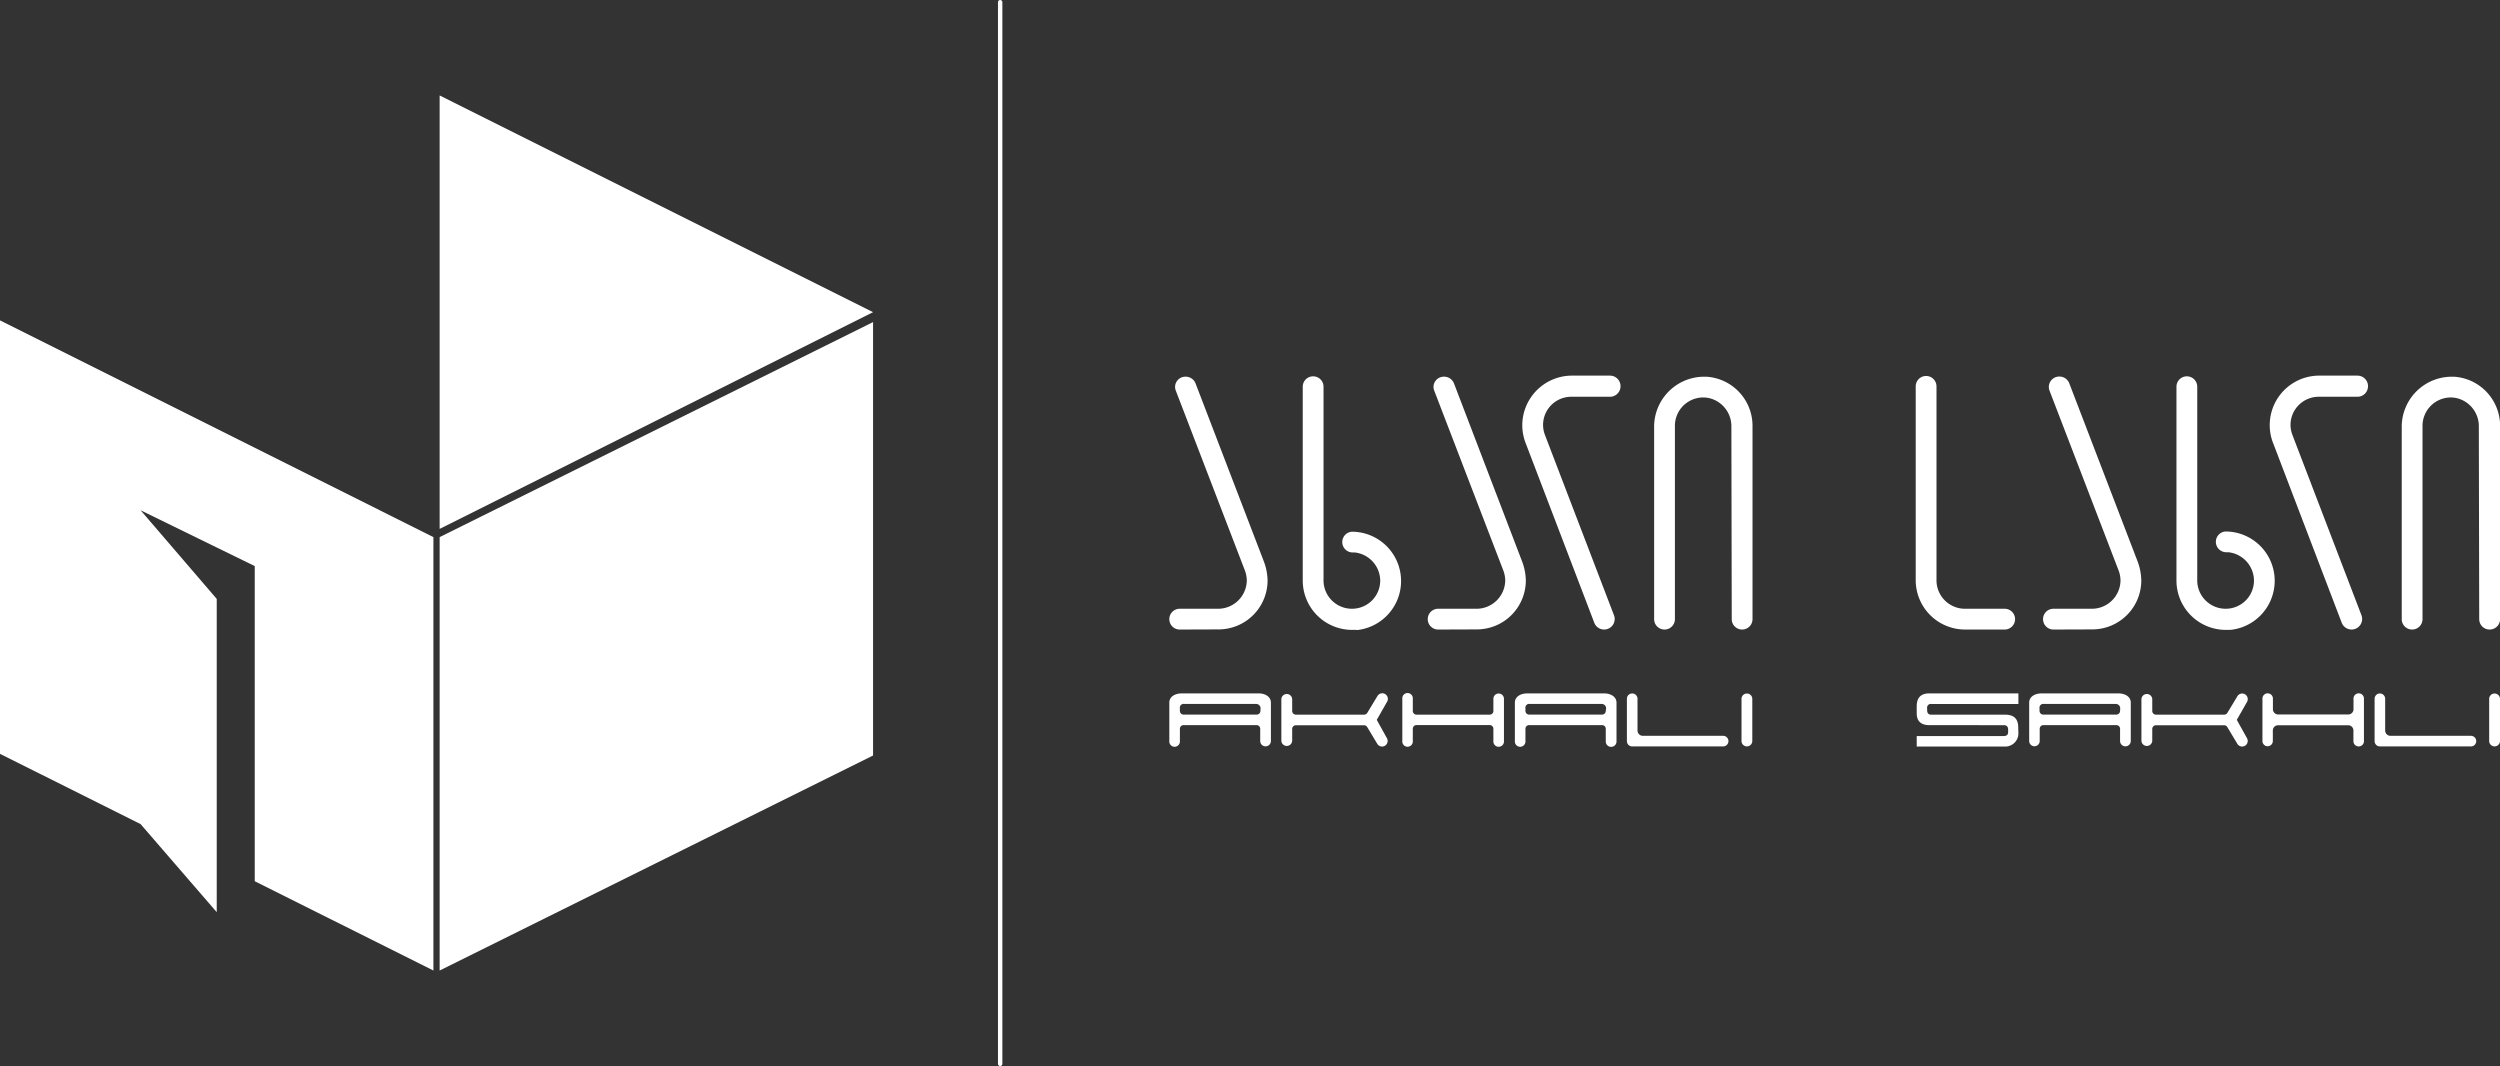 <svg xmlns="http://www.w3.org/2000/svg" viewBox="0 0 570.18 243.13"><rect x="0" y="0" width="570.18" height="243.13" fill="#333333" stroke="none"/><defs><style>.cls-1{fill:#fff;}.cls-2{fill:none;stroke:#fff;stroke-linecap:round;stroke-miterlimit:10;}</style></defs><g id="Layer_2" data-name="Layer 2"><g id="Layer_1-2" data-name="Layer 1"><path class="cls-1" d="M269.06,143.58a2.37,2.37,0,0,1,0-4.74h8.88a6.55,6.55,0,0,0,6.42-6.42,6.66,6.66,0,0,0-.44-2.32l-15.75-41a2.31,2.31,0,0,1,.26-2.19,2.35,2.35,0,0,1,1.95-1,2.42,2.42,0,0,1,2.29,1.53L288.23,128a13,13,0,0,1,.87,4.39,11.18,11.18,0,0,1-11.16,11.16Z"/><path class="cls-1" d="M328,143.58a2.37,2.37,0,0,1,0-4.74h8.87a6.55,6.55,0,0,0,6.43-6.42,6.66,6.66,0,0,0-.44-2.32l-15.75-41a2.31,2.31,0,0,1,.26-2.19,2.35,2.35,0,0,1,1.95-1,2.42,2.42,0,0,1,2.29,1.53L347.13,128a13,13,0,0,1,.87,4.39,11.18,11.18,0,0,1-11.17,11.16Z"/><path class="cls-1" d="M365.86,143.58a2.41,2.41,0,0,1-2.25-1.55L348.05,101.3a11.47,11.47,0,0,1-.86-4.38,11.35,11.35,0,0,1,11.16-11.25h8.84a2.41,2.41,0,1,1,0,4.82h-8.84a6.43,6.43,0,0,0-6.42,6.43,6.65,6.65,0,0,0,.44,2.31l15.73,41.08a2.4,2.4,0,0,1-2.24,3.27Z"/><path class="cls-1" d="M448.17,143.58a11.26,11.26,0,0,1-11.25-11.24V88.12a2.37,2.37,0,0,1,4.74,0V132.5a6.5,6.5,0,0,0,6.33,6.34h9.22a2.37,2.37,0,0,1,0,4.74Z"/><path class="cls-1" d="M397.33,143.58a2.37,2.37,0,0,1-2.37-2.37l-.08-43.87a6.58,6.58,0,0,0-4.83-6.48,6.16,6.16,0,0,0-1.6-.21A6.47,6.47,0,0,0,382,97v44.21a2.37,2.37,0,0,1-4.74,0V97.53A11.42,11.42,0,0,1,388.5,85.92c.24,0,.49,0,.73,0A11.22,11.22,0,0,1,399.7,97.08v44.13A2.37,2.37,0,0,1,397.33,143.58Z"/><path class="cls-1" d="M567.81,143.58a2.37,2.37,0,0,1-2.37-2.37l-.09-43.87a6.57,6.57,0,0,0-4.82-6.48,6.28,6.28,0,0,0-1.6-.21A6.47,6.47,0,0,0,552.51,97v44.21a2.37,2.37,0,0,1-4.74,0V97.53A11.42,11.42,0,0,1,559,85.92c.24,0,.48,0,.73,0a11.22,11.22,0,0,1,10.47,11.14v44.13A2.38,2.38,0,0,1,567.81,143.58Z"/><path class="cls-1" d="M308.37,143.66a11.26,11.26,0,0,1-11.25-11.24V88.2a2.37,2.37,0,1,1,4.74,0v43.93a6.48,6.48,0,0,0,6.51,6.71,6.43,6.43,0,0,0,6.42-6.42A6.54,6.54,0,0,0,309,126v0l-.52,0a2.37,2.37,0,0,1-.19-4.73l.31,0a11.25,11.25,0,0,1,1,22.42C309.16,143.64,308.76,143.66,308.37,143.66Z"/><path class="cls-1" d="M507.64,143.66a11.26,11.26,0,0,1-11.25-11.24V88.2a2.37,2.37,0,0,1,4.74,0v43.93a6.48,6.48,0,0,0,6.51,6.71,6.44,6.44,0,0,0,6.43-6.42,6.55,6.55,0,0,0-5.83-6.47v0l-.52,0a2.37,2.37,0,0,1-.19-4.73l.32,0a11.25,11.25,0,0,1,1,22.42Q508.23,143.66,507.64,143.66Z"/><path class="cls-1" d="M468.33,143.58a2.37,2.37,0,0,1,0-4.74h8.88a6.54,6.54,0,0,0,6.42-6.42,6.74,6.74,0,0,0-.44-2.32l-15.75-41a2.37,2.37,0,0,1,2.21-3.22,2.41,2.41,0,0,1,2.29,1.53L487.51,128a13,13,0,0,1,.86,4.39,11.18,11.18,0,0,1-11.16,11.16Z"/><path class="cls-1" d="M536.33,143.58a2.43,2.43,0,0,1-2.25-1.55L518.53,101.3a11.29,11.29,0,0,1,10.3-15.63h8.84a2.41,2.41,0,0,1,0,4.82h-8.84a6.44,6.44,0,0,0-6.43,6.43,6.67,6.67,0,0,0,.45,2.31l15.73,41.08a2.41,2.41,0,0,1-2.25,3.27Z"/><line class="cls-2" x1="228.11" y1="0.5" x2="228.11" y2="242.63"/><path class="cls-1" d="M460.34,167.27a3,3,0,0,1-3,3H437.15l0-2.4H457c.64,0,1-.29,1-.89v-.59c0-.63-.32-1-1-1H440.07c-1.95,0-2.92-.91-2.92-2.71v-1.6c0-2,1-2.94,2.87-2.94l20.32,0v2.42H440.53a.85.85,0,0,0-1,1V162c0,.65.31,1,.94,1h16.88c2,0,2.95,1,2.95,2.86Z"/><path class="cls-1" d="M537.94,170.24h0a1.19,1.19,0,0,1-1.19-1.2V166.6a1.19,1.19,0,0,0-1.19-1.19h-16a1.19,1.19,0,0,0-1.19,1.19V169a1.2,1.2,0,0,1-1.2,1.2h0A1.19,1.19,0,0,1,516,169v-9.67a1.19,1.19,0,0,1,1.19-1.2h0a1.2,1.2,0,0,1,1.2,1.2v2.43a1.19,1.19,0,0,0,1.19,1.19h16a1.19,1.19,0,0,0,1.19-1.19v-2.43a1.19,1.19,0,0,1,1.19-1.2h0a1.19,1.19,0,0,1,1.19,1.2V169A1.19,1.19,0,0,1,537.94,170.24Z"/><path class="cls-1" d="M563.57,170.24H542.79a1.21,1.21,0,0,1-1.21-1.21v-9.66a1.21,1.21,0,0,1,1.21-1.21h0a1.21,1.21,0,0,1,1.2,1.21v7.25a1.21,1.21,0,0,0,1.21,1.2h18.36a1.21,1.21,0,0,1,1.2,1.21h0A1.21,1.21,0,0,1,563.57,170.24Z"/><path class="cls-1" d="M567.71,169v-9.6a1.23,1.23,0,0,1,1.23-1.23h0a1.24,1.24,0,0,1,1.24,1.23V169a1.24,1.24,0,0,1-1.24,1.23h0A1.23,1.23,0,0,1,567.71,169Z"/><path class="cls-1" d="M510.15,164.18l2.32-4.07a1.29,1.29,0,0,0-.44-1.76,1.27,1.27,0,0,0-1.74.44h0L508,162.58h0a.83.83,0,0,1-.72.41H491.71a.84.84,0,0,1-.84-.84h0l0-2.74a1.24,1.24,0,0,0-2.47,0V169a1.24,1.24,0,0,0,2.47,0l0-2.75h0a.84.84,0,0,1,.84-.84h15.55a.84.84,0,0,1,.75.46h0l2.27,3.78a1.27,1.27,0,0,0,2.18-1.32Z"/><path class="cls-1" d="M483.05,158.14H465.71c-1.94,0-2.91,1-2.91,2.07V169a1.2,1.2,0,1,0,2.4,0v-2.78a.84.84,0,0,1,.84-.84h16.65a.84.84,0,0,1,.84.84V169a1.22,1.22,0,1,0,2.44,0v-8.77C486,159.15,485,158.14,483.05,158.14Zm.48,4a.85.85,0,0,1-.84.84H466a.85.85,0,0,1-.84-.84v-.59a.86.86,0,0,1,1-1h16.4a1,1,0,0,1,1,1Z"/><path class="cls-1" d="M393,170.24H372.26a1.21,1.21,0,0,1-1.21-1.21v-9.66a1.21,1.21,0,0,1,1.21-1.21h0a1.21,1.21,0,0,1,1.21,1.21v7.25a1.21,1.21,0,0,0,1.21,1.2H393a1.21,1.21,0,0,1,1.21,1.21h0A1.21,1.21,0,0,1,393,170.24Z"/><path class="cls-1" d="M397.19,169v-9.6a1.23,1.23,0,0,1,1.23-1.23h0a1.23,1.23,0,0,1,1.23,1.23V169a1.23,1.23,0,0,1-1.23,1.23h0A1.23,1.23,0,0,1,397.19,169Z"/><path class="cls-1" d="M341.8,158.17a1.2,1.2,0,0,0-1.2,1.2h0v2.78h0a.83.83,0,0,1-.84.84h-16.7a.84.84,0,0,1-.84-.84h0v-2.78a1.2,1.2,0,1,0-2.39,0V169a1.2,1.2,0,1,0,2.39,0v-2.79a.84.84,0,0,1,.84-.84h16.7a.83.83,0,0,1,.84.84V169a1.21,1.21,0,1,0,2.41,0v-9.66A1.2,1.2,0,0,0,341.8,158.17Z"/><path class="cls-1" d="M314,164.18l2.32-4.07a1.28,1.28,0,1,0-2.19-1.32h0l-2.29,3.79h0a.83.83,0,0,1-.72.41H295.55a.84.84,0,0,1-.84-.84h0l0-2.74a1.24,1.24,0,0,0-2.47,0V169a1.24,1.24,0,0,0,2.47,0l0-2.75h0a.84.84,0,0,1,.84-.84H311.1a.84.84,0,0,1,.75.46h0l2.27,3.78a1.27,1.27,0,0,0,2.18-1.32Z"/><path class="cls-1" d="M287,158.14H269.6c-1.94,0-2.91,1-2.91,2.07V169a1.21,1.21,0,1,0,2.41,0v-2.78a.83.83,0,0,1,.84-.84h16.64a.84.84,0,0,1,.84.84V169a1.22,1.22,0,1,0,2.44,0v-8.77C289.86,159.15,288.89,158.14,287,158.14Zm.47,4a.85.85,0,0,1-.84.84H269.93a.84.84,0,0,1-.83-.84v-.59a.86.86,0,0,1,1-1h16.4a1,1,0,0,1,1,1Z"/><path class="cls-1" d="M365.76,158.14H348.41c-1.94,0-2.91,1-2.91,2.07V169a1.21,1.21,0,1,0,2.41,0v-2.78a.83.83,0,0,1,.84-.84h16.64a.83.83,0,0,1,.84.84V169a1.23,1.23,0,1,0,2.45,0v-8.77C368.68,159.15,367.7,158.14,365.76,158.14Zm.47,4a.84.84,0,0,1-.83.84H348.74a.84.84,0,0,1-.83-.84v-.59a.86.86,0,0,1,1-1h16.4a1,1,0,0,1,1,1Z"/><polygon class="cls-1" points="100.27 120.63 100.27 21.77 199.12 71.2 100.27 120.63"/><polygon class="cls-1" points="100.27 122.5 100.27 221.35 199.12 172.31 199.12 73.46 100.27 122.5"/><polygon class="cls-1" points="0 73.07 0 171.93 32.07 187.96 49.43 208.04 49.43 136.59 32.07 116.38 58.1 129.11 58.1 200.98 98.85 221.35 98.85 122.5 0 73.07"/></g></g></svg>
